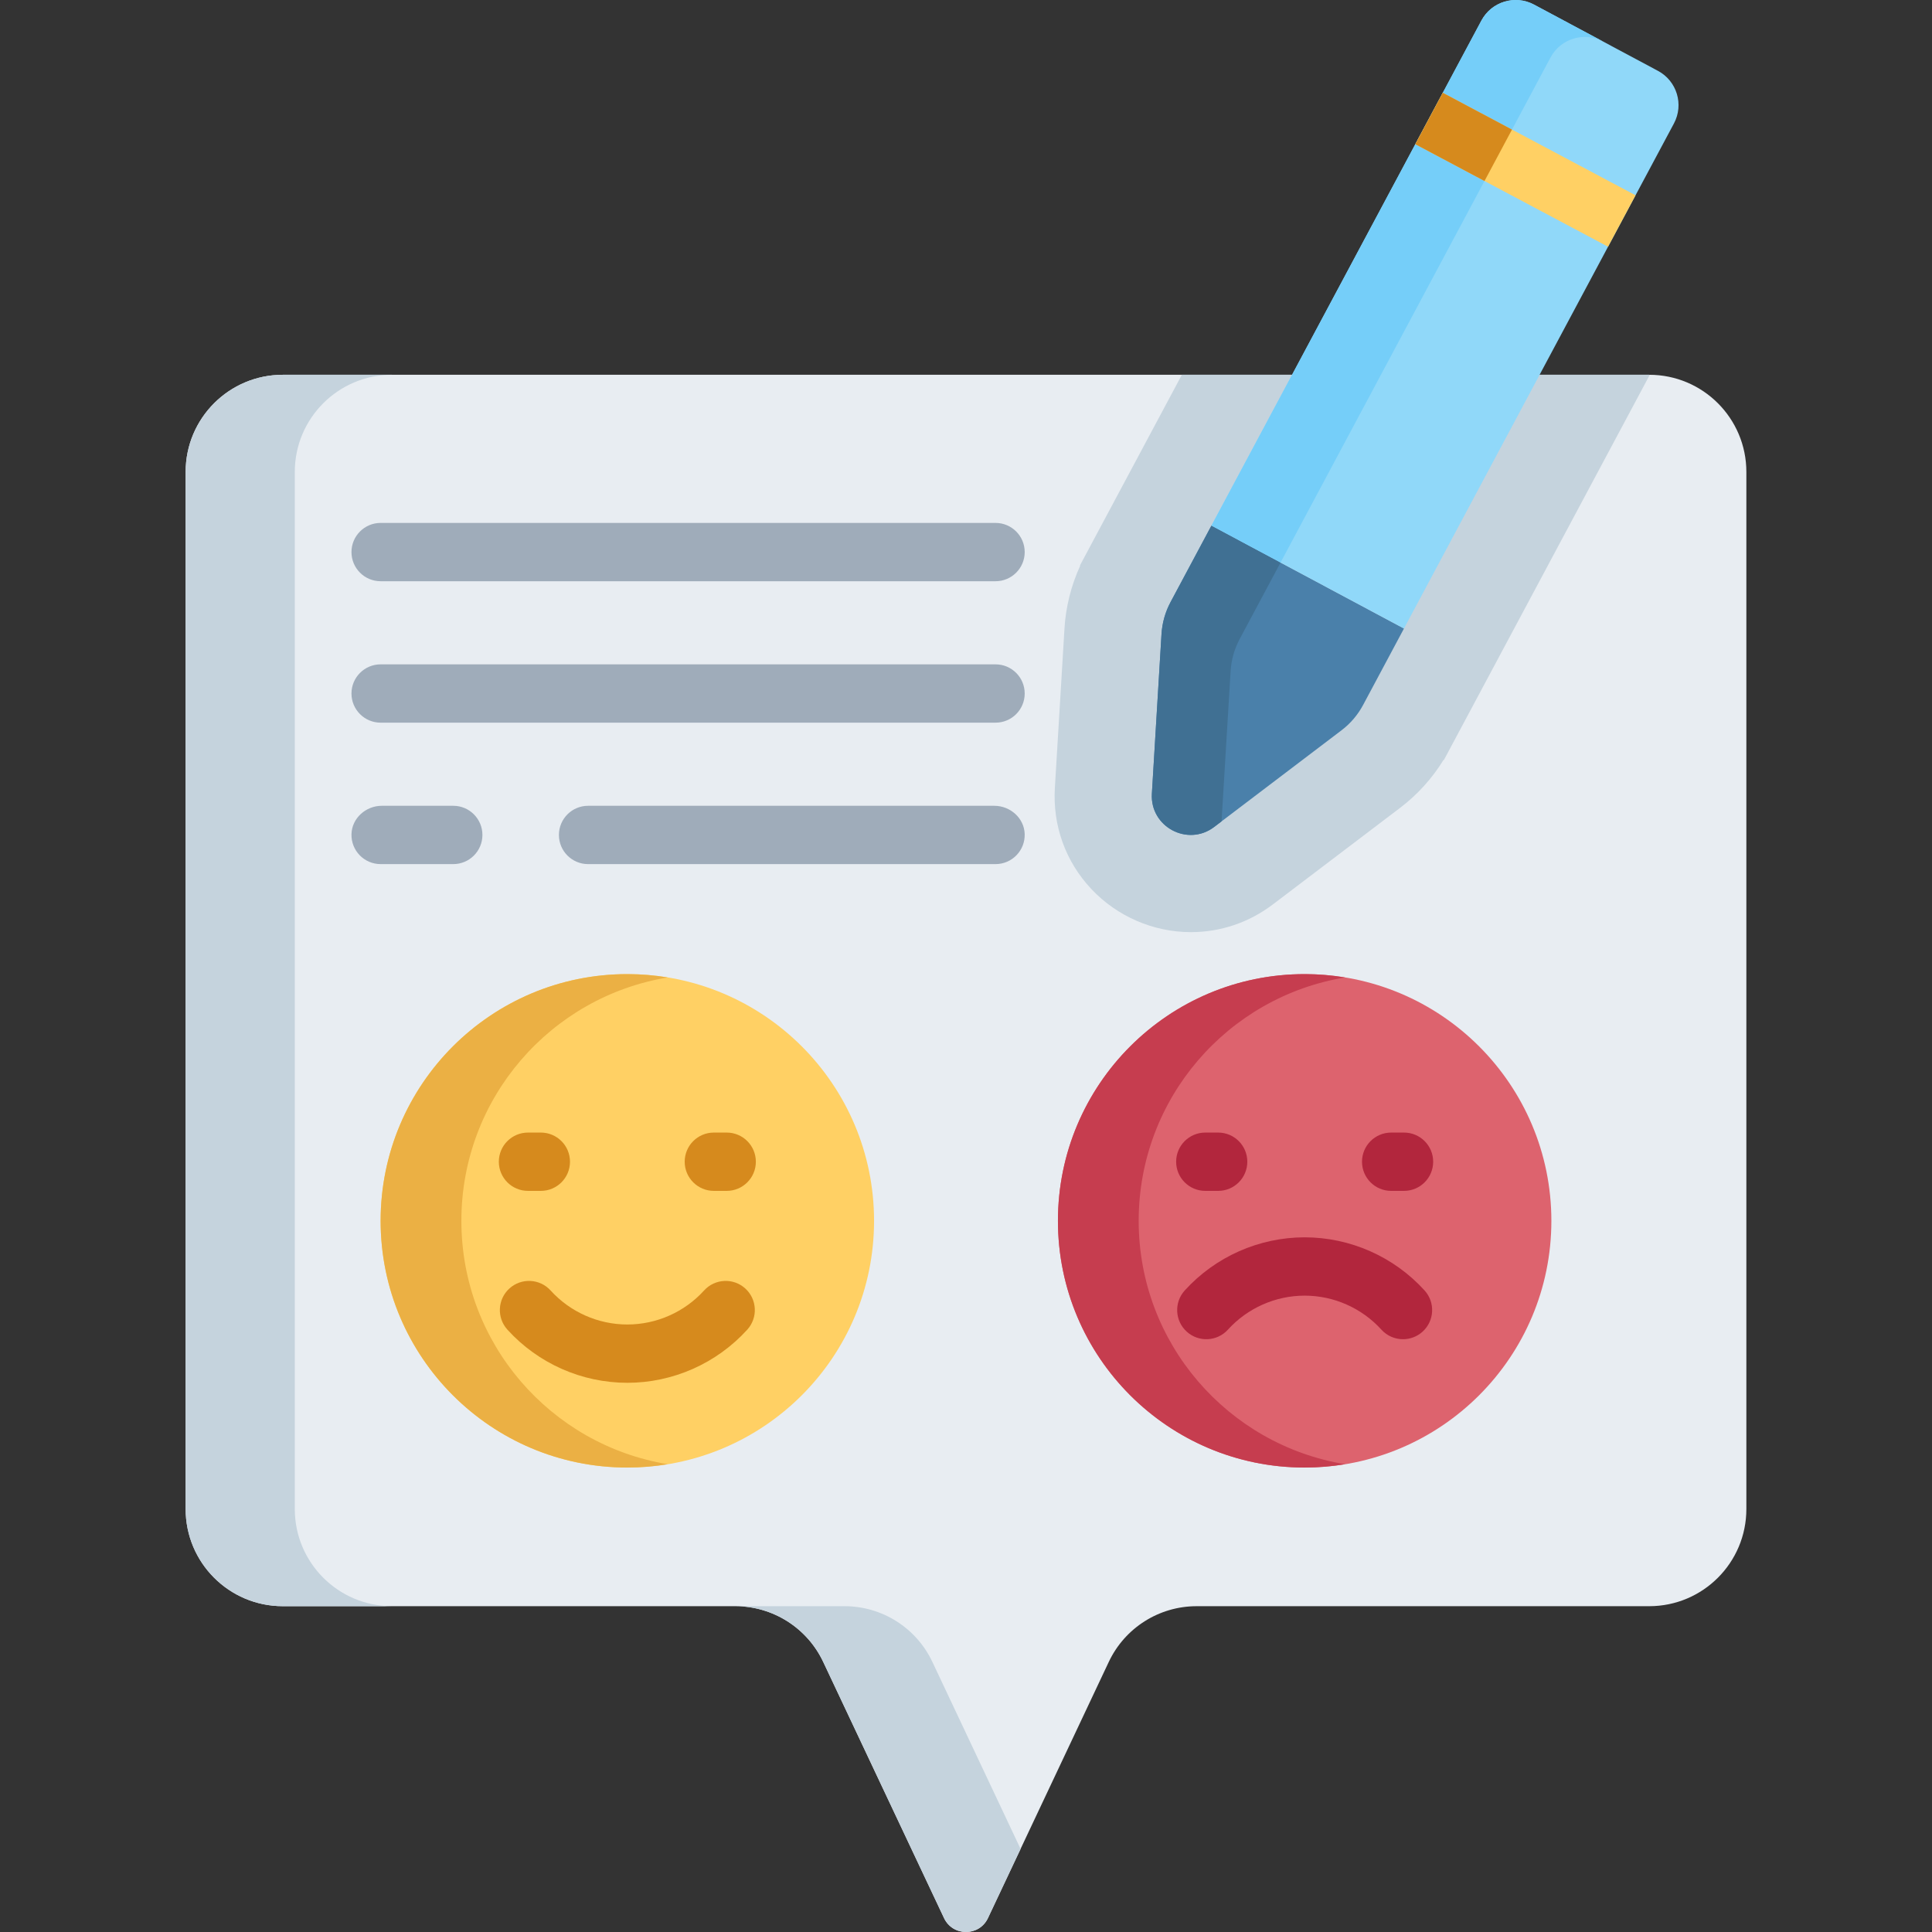 <?xml version="1.0" encoding="UTF-8"?> <svg xmlns="http://www.w3.org/2000/svg" id="Capa_1" height="512" viewBox="0 0 512 512" width="512"><rect x="0" y="0" width="512" height="512" fill="#333333" stroke="none"/> <g> <g> <path d="m437.057 99.321h-362.114c-14.22 0-25.747 11.527-25.747 25.747v274.842c0 14.22 11.527 25.747 25.747 25.747h119.93c9.965 0 19.036 5.751 23.287 14.764l32.018 67.886c2.321 4.921 9.319 4.928 11.64.007 7.155-15.17 19.852-42.091 32.024-67.898 4.25-9.011 13.318-14.759 23.281-14.759h119.934c14.22 0 25.747-11.527 25.747-25.747v-274.842c0-14.22-11.527-25.747-25.747-25.747z" fill="#e8edf2"></path> </g> <g> <path d="m78.124 399.909v-274.841c0-14.22 11.527-25.747 25.747-25.747h-28.928c-14.22 0-25.747 11.527-25.747 25.747v274.842c0 14.22 11.527 25.747 25.747 25.747h28.928c-14.22-.001-25.747-11.528-25.747-25.748z" fill="#c5d3dd"></path> </g> <g> <path d="m247.088 440.42c-4.251-9.013-13.321-14.764-23.287-14.764h-28.927c9.965 0 19.036 5.751 23.287 14.764l32.018 67.886c2.321 4.921 9.319 4.928 11.64.007 2.353-4.99 5.309-11.256 8.646-18.33z" fill="#c5d3dd"></path> </g> <g> <path d="m437.057 99.321h-123.851l-27.017 50.544.081.043c-2.388 5.205-3.823 10.882-4.166 16.577l-2.552 42.29c-.605 10.036 2.834 19.57 9.684 26.847 6.821 7.246 16.426 11.402 26.35 11.404h.004c7.887 0 15.41-2.545 21.754-7.36l33.75-25.618c4.548-3.453 8.469-7.8 11.466-12.671l.08.043 54.573-102.095c-.053-.001-.104-.004-.156-.004z" fill="#c5d3dd"></path> </g> <g> <circle cx="166.252" cy="323.533" fill="#ffd064" r="65.382"></circle> </g> <g> <path d="m122.269 323.533c0-32.464 23.665-59.388 54.683-64.496-3.483-.574-7.054-.886-10.699-.886-36.11 0-65.382 29.273-65.382 65.382s29.273 65.382 65.382 65.382c3.645 0 7.216-.312 10.699-.886-31.018-5.108-54.683-32.032-54.683-64.496z" fill="#ebb044"></path> </g> <g> <path d="m166.252 366.456c-12.076 0-23.66-5.133-31.781-14.083-2.868-3.16-2.63-8.047.53-10.914 3.161-2.869 8.047-2.63 10.914.53 5.199 5.729 12.611 9.015 20.338 9.015s15.139-3.286 20.338-9.015c2.867-3.159 7.753-3.397 10.914-.53 3.16 2.867 3.397 7.754.53 10.914-8.123 8.949-19.707 14.083-31.783 14.083z" fill="#d68a1d"></path> </g> <g> <circle cx="345.748" cy="323.533" fill="#dd636e" r="65.382"></circle> </g> <g> <path d="m301.764 323.533c0-32.464 23.665-59.388 54.683-64.496-3.483-.574-7.054-.886-10.699-.886-36.11 0-65.382 29.273-65.382 65.382s29.273 65.382 65.382 65.382c3.645 0 7.216-.312 10.699-.886-31.017-5.108-54.683-32.032-54.683-64.496z" fill="#c63d4f"></path> </g> <g> <path d="m143.328 315.595h-3.406c-4.267 0-7.726-3.459-7.726-7.726s3.459-7.726 7.726-7.726h3.406c4.267 0 7.726 3.459 7.726 7.726s-3.459 7.726-7.726 7.726z" fill="#d68a1d"></path> </g> <g> <path d="m192.583 315.595h-3.406c-4.267 0-7.726-3.459-7.726-7.726s3.459-7.726 7.726-7.726h3.406c4.267 0 7.726 3.459 7.726 7.726.001 4.267-3.459 7.726-7.726 7.726z" fill="#d68a1d"></path> </g> <g> <path d="m371.81 354.906c-2.104 0-4.2-.854-5.724-2.534-5.199-5.729-12.611-9.015-20.338-9.015s-15.139 3.286-20.338 9.015c-2.867 3.159-7.753 3.397-10.914.53-3.16-2.867-3.397-7.754-.53-10.914 8.121-8.95 19.705-14.083 31.781-14.083s23.66 5.133 31.781 14.083c2.868 3.16 2.63 8.047-.53 10.914-1.479 1.342-3.337 2.004-5.188 2.004z" fill="#b2263d"></path> </g> <g> <path d="m322.823 315.595h-3.406c-4.267 0-7.726-3.459-7.726-7.726s3.459-7.726 7.726-7.726h3.406c4.267 0 7.726 3.459 7.726 7.726s-3.459 7.726-7.726 7.726z" fill="#b2263d"></path> </g> <g> <path d="m372.079 315.595h-3.406c-4.267 0-7.726-3.459-7.726-7.726s3.459-7.726 7.726-7.726h3.406c4.267 0 7.726 3.459 7.726 7.726s-3.459 7.726-7.726 7.726z" fill="#b2263d"></path> </g> <g> <path d="m263.83 154.032h-162.96c-4.267 0-7.726-3.459-7.726-7.726s3.459-7.726 7.726-7.726h162.96c4.267 0 7.726 3.459 7.726 7.726s-3.459 7.726-7.726 7.726z" fill="#9facba"></path> </g> <g> <path d="m263.83 191.514h-162.96c-4.267 0-7.726-3.459-7.726-7.726s3.459-7.726 7.726-7.726h162.96c4.267 0 7.726 3.459 7.726 7.726s-3.459 7.726-7.726 7.726z" fill="#9facba"></path> </g> <g fill="#9facba"> <path d="m263.506 213.544h-107.659c-4.267 0-7.726 3.459-7.726 7.726 0 4.267 3.459 7.726 7.726 7.726h107.983c4.346 0 7.854-3.588 7.723-7.964-.127-4.228-3.816-7.488-8.047-7.488z"></path> <path d="m120.12 213.544h-18.926c-4.231 0-7.92 3.26-8.047 7.489-.131 4.376 3.377 7.964 7.723 7.964h19.25c4.267 0 7.726-3.459 7.726-7.726 0-4.268-3.459-7.727-7.726-7.727z"></path> </g> <g> <path d="m321.043 139.292-10.836 20.272c-1.4 2.618-2.217 5.508-2.396 8.472l-2.551 42.289c-.53 8.79 9.498 14.15 16.512 8.826l33.745-25.615c2.365-1.795 4.314-4.08 5.713-6.698l10.836-20.272z" fill="#4a80aa"></path> </g> <g> <path d="m372.066 166.566-51.023-27.273 71.544-133.846c2.682-5.018 8.924-6.911 13.942-4.229l32.852 17.561c5.018 2.682 6.911 8.924 4.229 13.942z" fill="#90d8f9"></path> </g> <g> <path d="m326.127 177.827c.179-2.964.996-5.853 2.396-8.472l10.836-20.272-18.316-9.79-10.836 20.272c-1.4 2.618-2.217 5.508-2.396 8.472l-2.551 42.289c-.53 8.79 9.498 14.15 16.512 8.826l1.952-1.482z" fill="#407093"></path> </g> <g> <path d="m424.845 11.009-18.316-9.79c-5.018-2.682-11.26-.789-13.942 4.229l-71.544 133.845 18.316 9.79 71.544-133.845c2.683-5.018 8.925-6.911 13.942-4.229z" fill="#75cef9"></path> </g> <path d="m375.071 38.217 51.082 27.164 7.285-13.628-51.082-27.164z" fill="#ffd064"></path> <path d="m393.408 47.968 7.285-13.628-18.337-9.751-7.285 13.628z" fill="#d68a1d"></path> </g> </svg> 